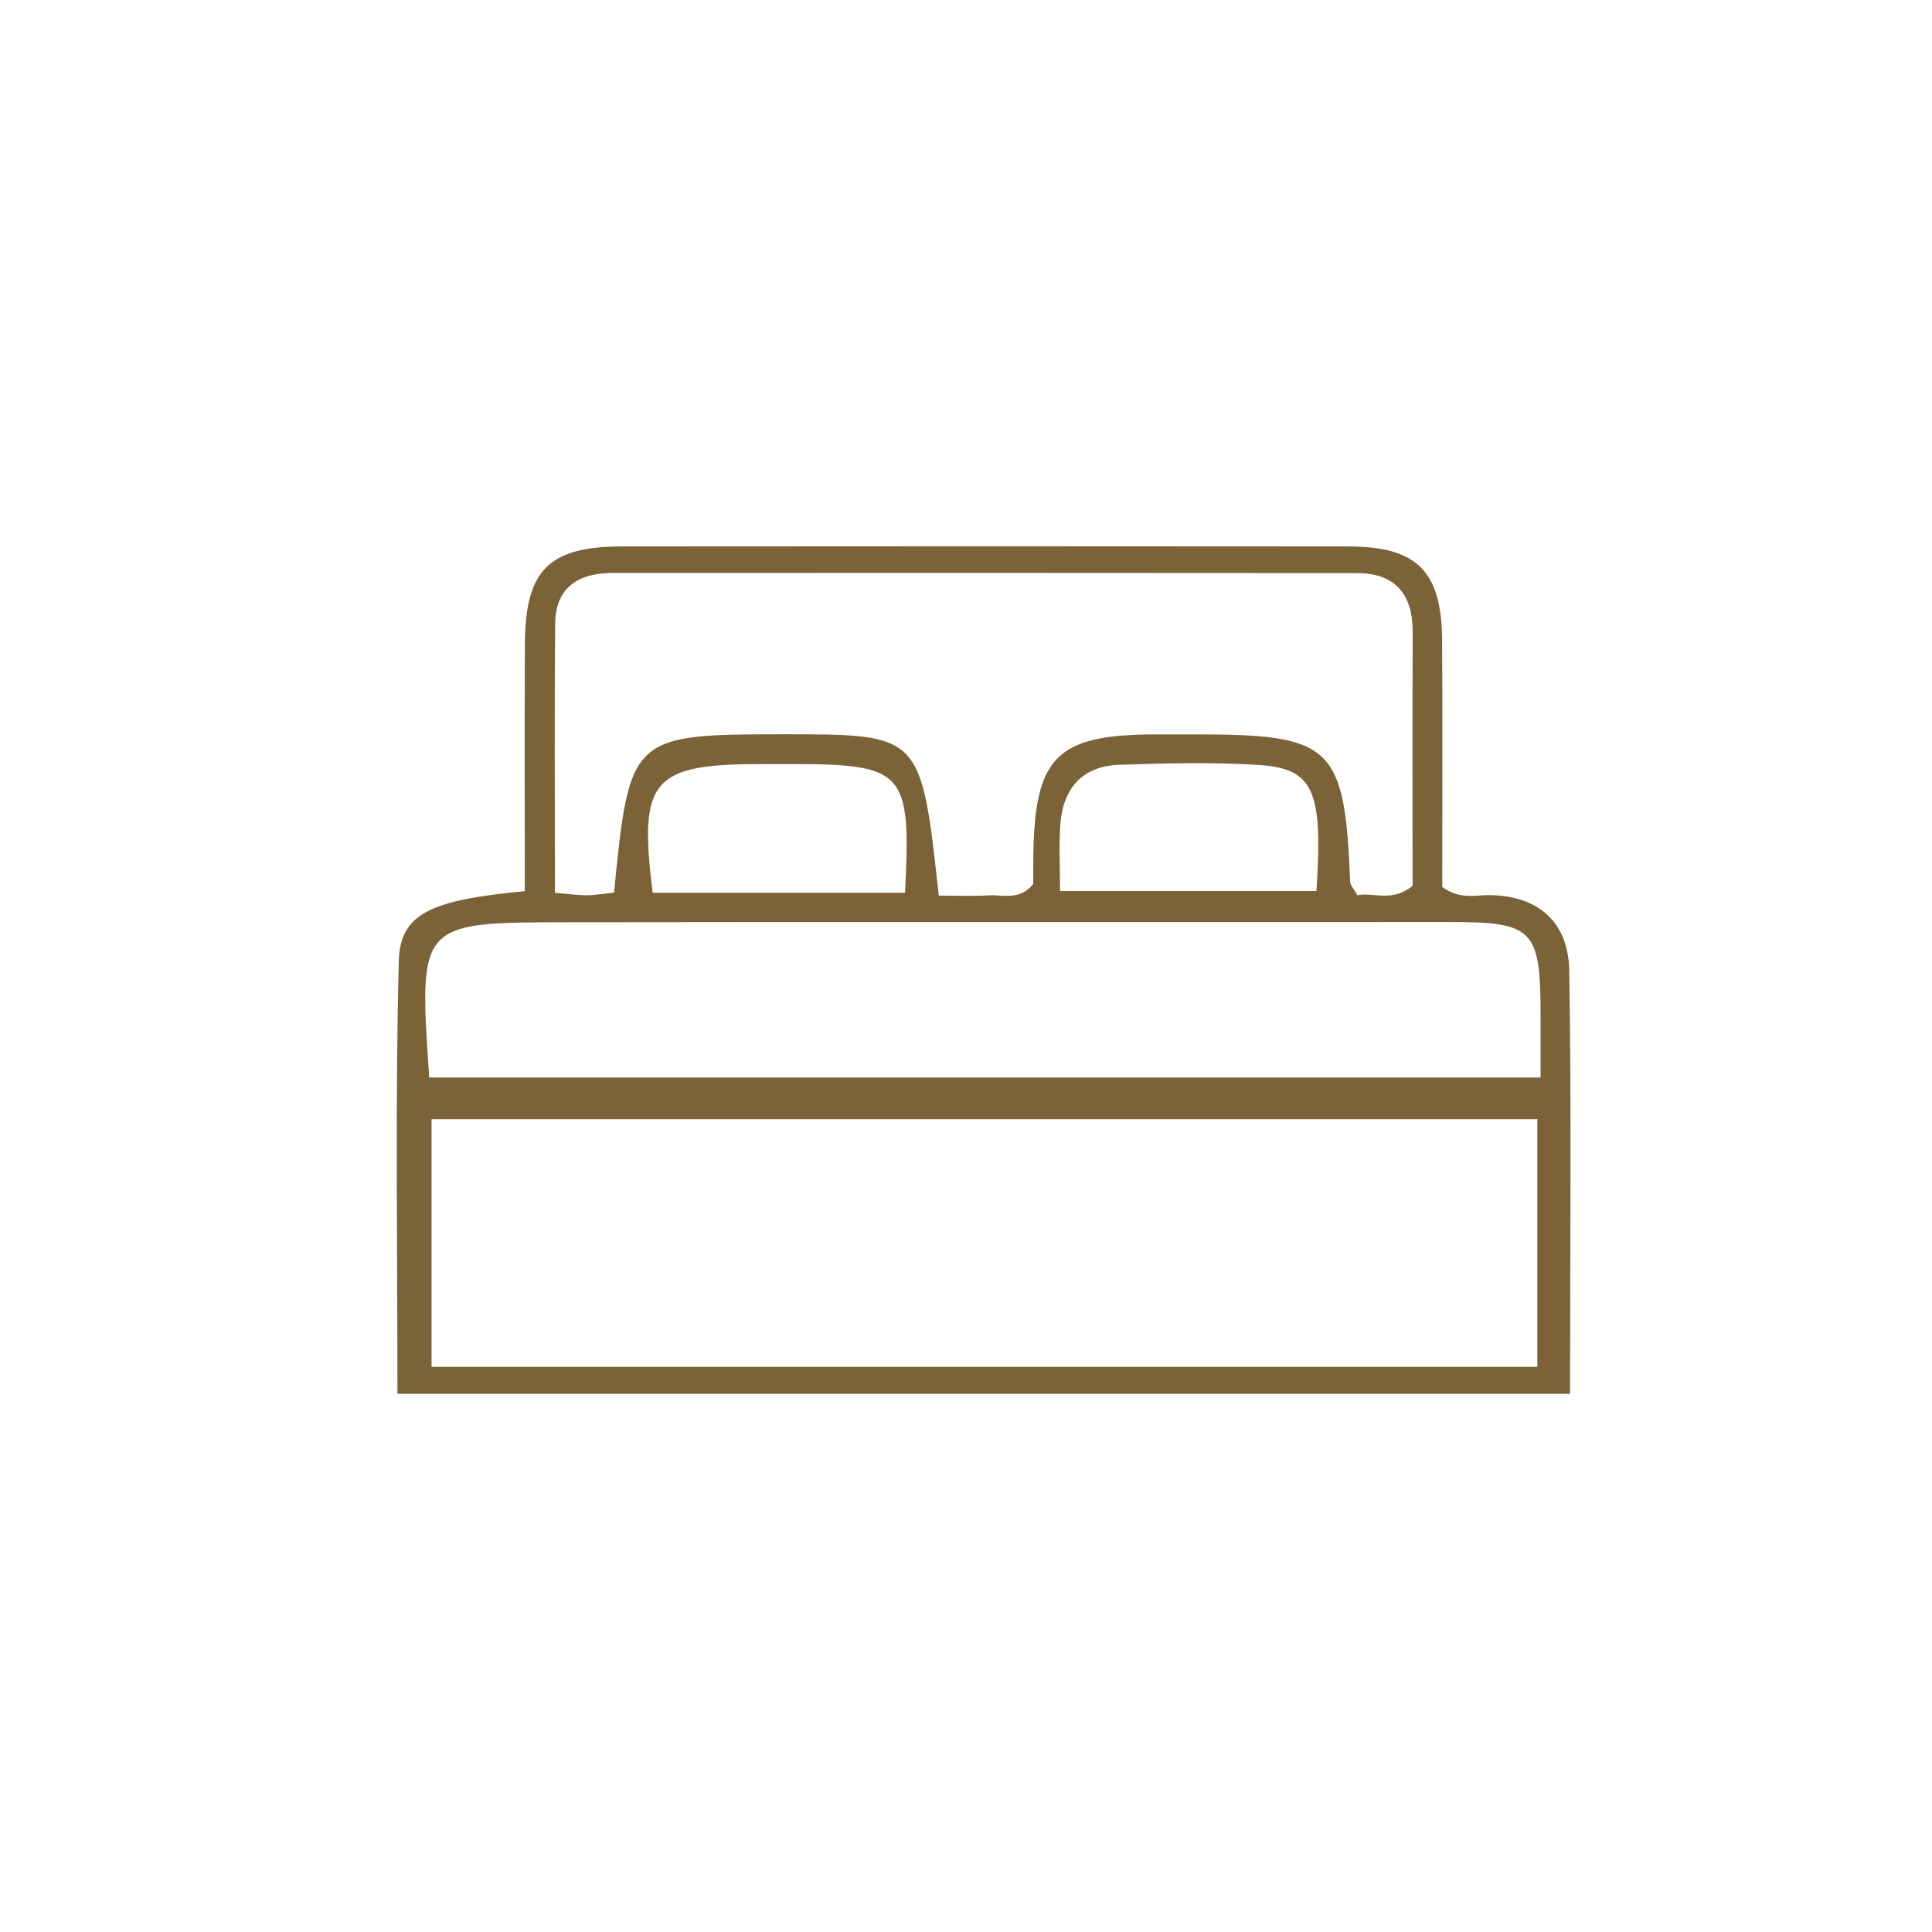 <?xml version="1.0" encoding="utf-8"?>
<!-- Generator: Adobe Illustrator 28.1.0, SVG Export Plug-In . SVG Version: 6.00 Build 0)  -->
<svg version="1.1" id="Capa_1" xmlns="http://www.w3.org/2000/svg" xmlns:xlink="http://www.w3.org/1999/xlink" x="0px" y="0px"
	 viewBox="0 0 166 166" style="enable-background:new 0 0 166 166;" xml:space="preserve">
<style type="text/css">
	.st0{fill:#7B6237;}
</style>
<g>
	<path class="st0" d="M134.9,119.76c-33.88,0-67.07,0-100.75,0c0-12.56-0.19-24.83,0.11-37.09c0.1-4.17,2.65-5.32,10.83-6.1
		c0-7.04-0.03-14.15,0.01-21.25c0.03-6.33,2.05-8.36,8.33-8.37c20.8-0.02,41.6-0.02,62.41,0c5.93,0.01,8.03,2.12,8.07,8.1
		c0.05,7.12,0.01,14.25,0.01,21.16c1.54,1.13,2.91,0.67,4.18,0.7c4.27,0.1,6.66,2.49,6.73,6.47
		C135.03,95.35,134.9,107.31,134.9,119.76z M132.09,96.16c-31.8,0-63.37,0-95.01,0c0,7.29,0,14.31,0,21.28c31.87,0,63.3,0,95.01,0
		C132.09,110.24,132.09,103.33,132.09,96.16z M80.66,76.95c1.59,0,2.92,0.07,4.24-0.02c1.26-0.08,2.69,0.49,3.88-0.98
		c0-0.63-0.01-1.46,0-2.28c0.1-8.67,1.99-10.56,10.54-10.57c1.17,0,2.33,0,3.5,0c11.66,0,12.72,1.02,13.19,12.68
		c0.01,0.28,0.29,0.55,0.62,1.14c1.39-0.28,3.02,0.64,4.74-0.82c0-7.15-0.02-14.47,0.01-21.79c0.01-3.24-1.48-5.06-4.78-5.07
		c-21.32-0.02-42.65-0.02-63.97-0.01c-2.91,0-4.9,1.22-4.93,4.37c-0.07,7.62-0.02,15.24-0.02,23.11c1.19,0.1,1.99,0.22,2.78,0.21
		c0.79-0.01,1.57-0.15,2.3-0.23c1.33-13.49,1.45-13.6,14.72-13.6C79.15,63.1,79.15,63.1,80.66,76.95z M36.88,92.58
		c31.95,0,63.61,0,95.49,0c0-2.06,0-3.72,0-5.38c-0.01-7.4-0.62-7.99-7.95-7.98c-25.29,0.02-50.57-0.02-75.86,0.02
		C35.97,79.26,35.97,79.32,36.88,92.58z M77.76,76.71c0.54-10.45-0.02-11.06-9.83-11.06c-0.83,0-1.67,0-2.5,0
		c-9.42,0-10.57,1.34-9.35,11.06C63.15,76.71,70.26,76.71,77.76,76.71z M91.08,76.56c7.66,0,14.86,0,22.03,0
		c0.57-8.62-0.23-10.52-4.92-10.83c-3.98-0.26-8-0.15-11.99-0.02c-3.16,0.1-4.85,1.98-5.09,5.07
		C90.97,72.59,91.08,74.43,91.08,76.56z"/>
</g>
</svg>
